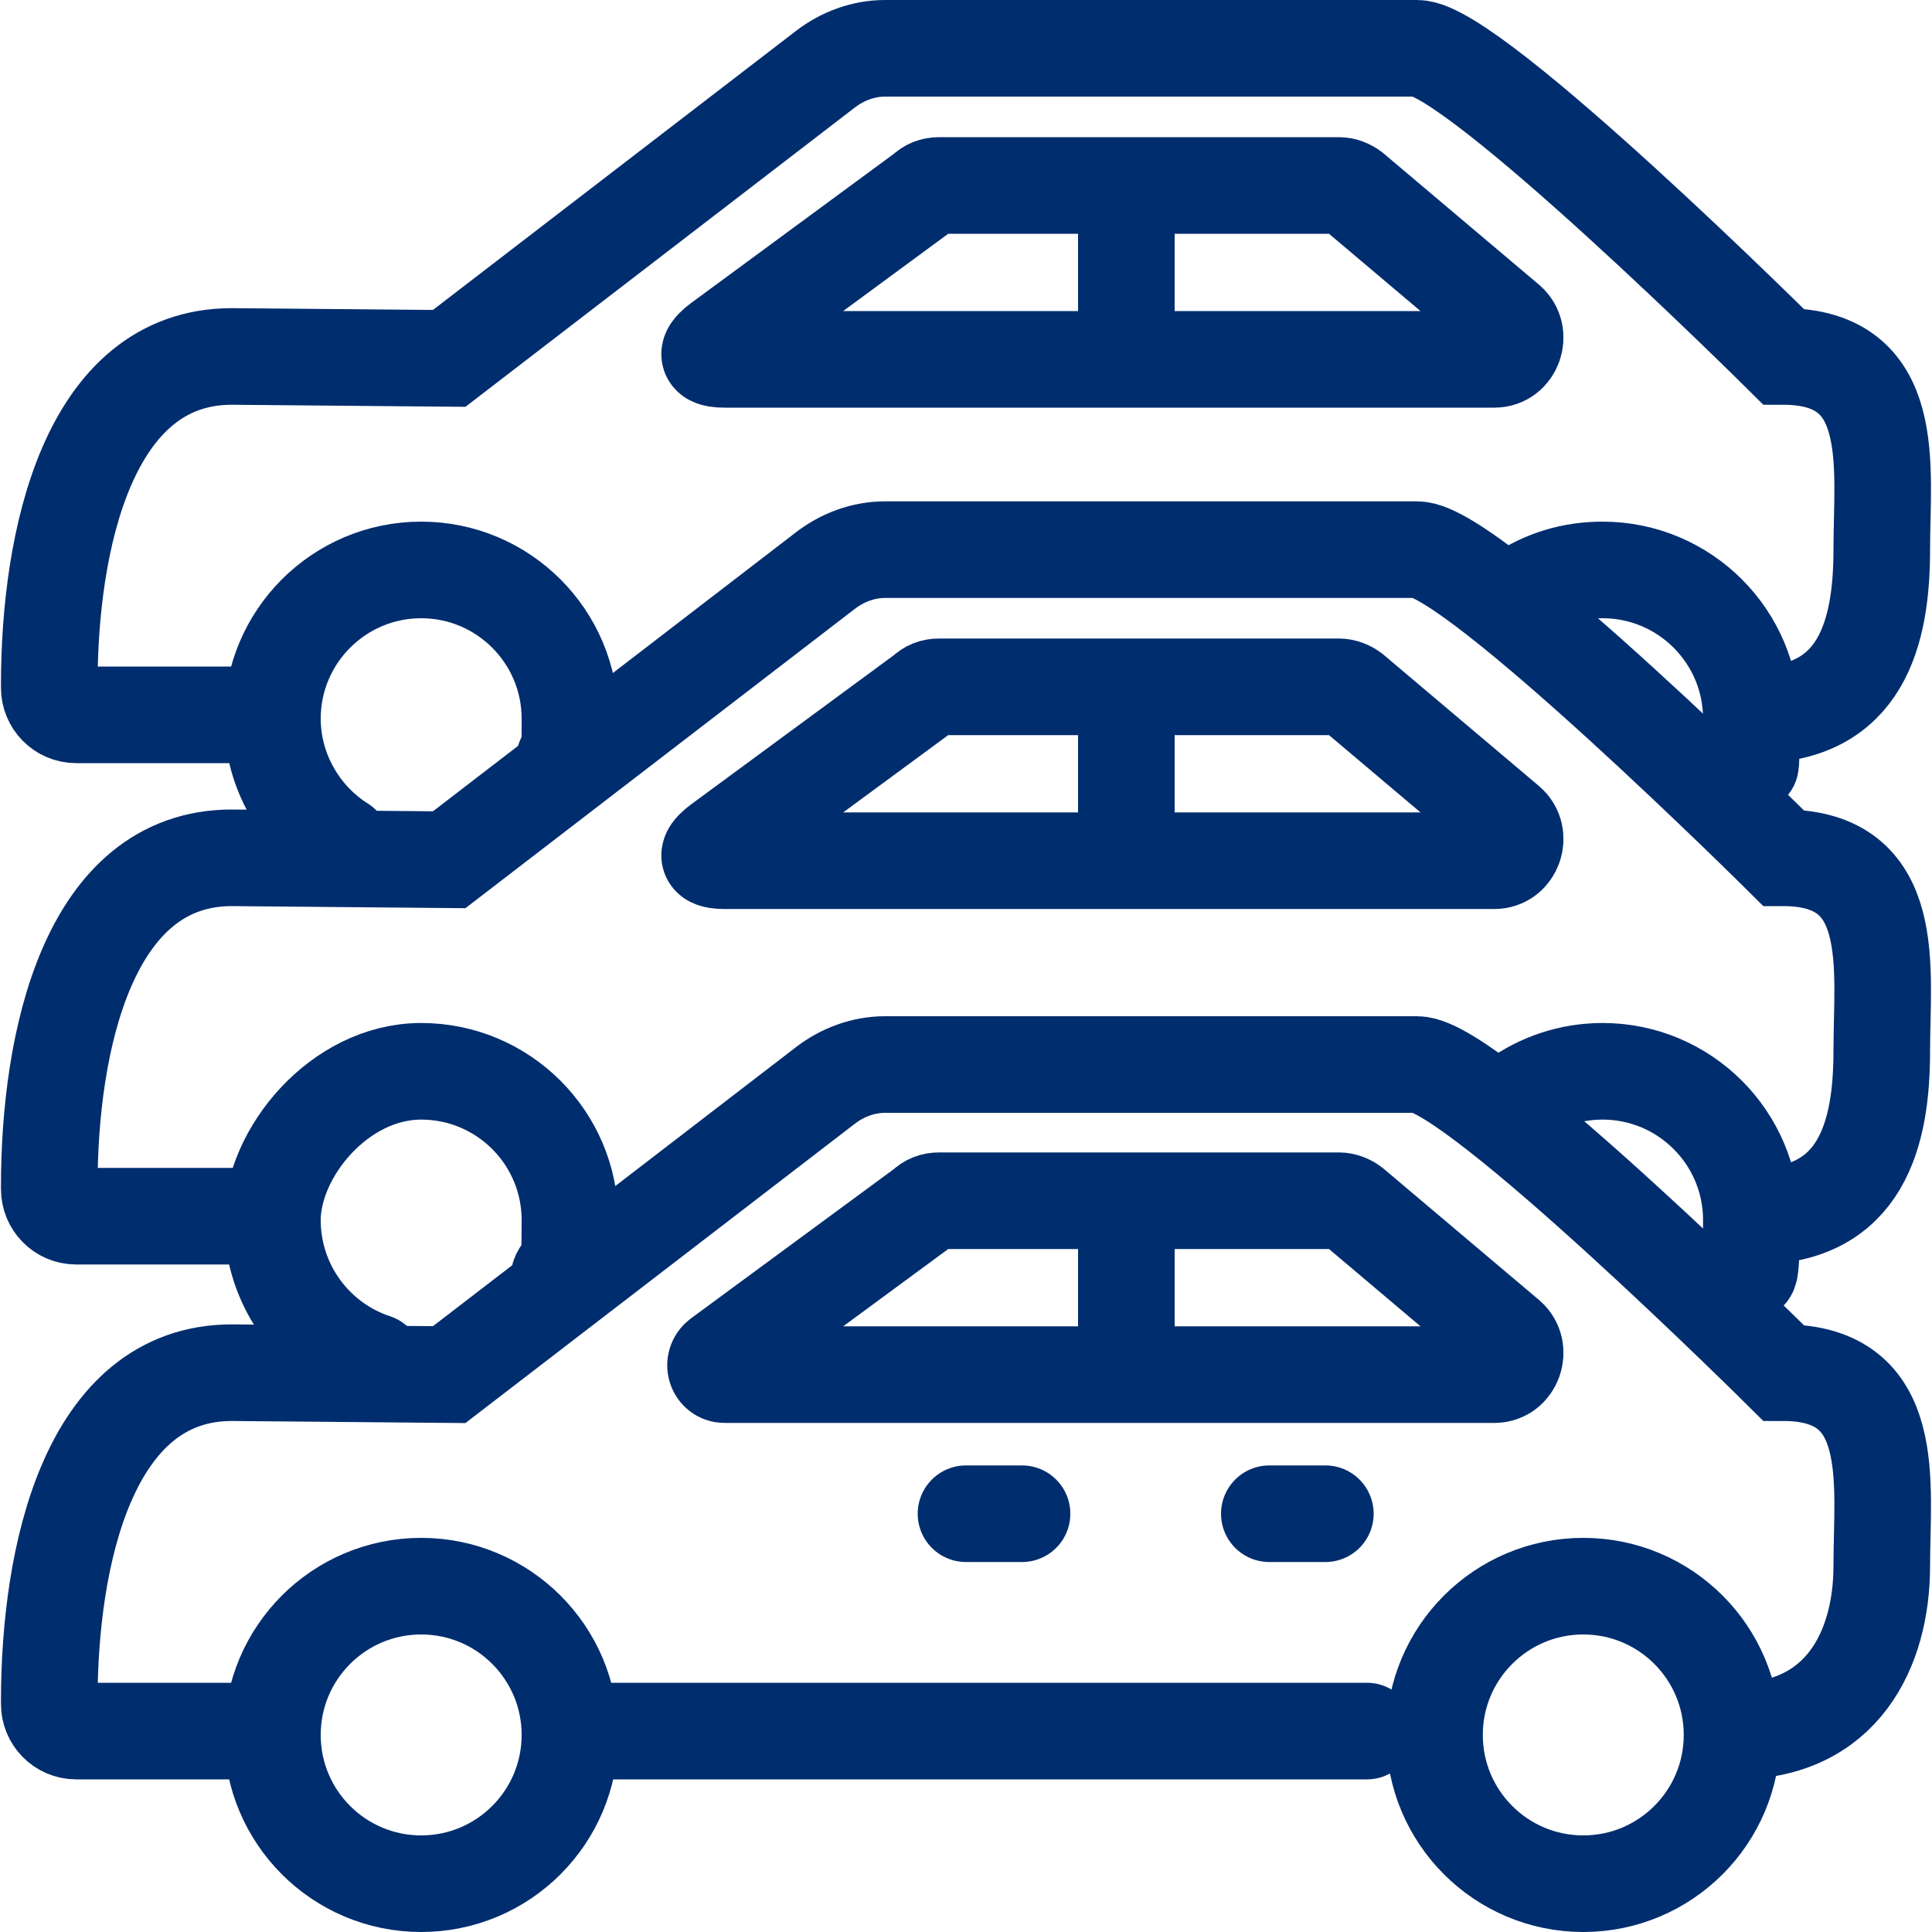<?xml version="1.0" encoding="UTF-8"?>
<svg id="Piktogramme" xmlns="http://www.w3.org/2000/svg" version="1.1" viewBox="0 0 200 200" width="50" height="50">
  <!-- Generator: Adobe Illustrator 29.5.1, SVG Export Plug-In . SVG Version: 2.1.0 Build 141)  -->
  <defs>
    <style>
      .st0, .st1, .st2 {
        fill: none;
      }

      .st1, .st2 {
        stroke: #002d6e;
        stroke-linecap: round;
        stroke-miterlimit: 10;
        stroke-width: 10px;
      }

      .st2 {
        fill-rule: evenodd;
      }
    </style>
  </defs>
  <g>
    <line class="st0" x1="59.1" y1="179.2" x2="28.2" y2="179.2"/>
    <line class="st1" x1="141.5" y1="179.2" x2="59.1" y2="179.2"/>
    <line class="st0" x1="172.3" y1="179.2" x2="141.5" y2="179.2"/>
    <path class="st2" d="M28.2,179.2H7.9c-1.6,0-2.8-1.3-2.8-2.8v-.3c0-14.9,4-34,18.9-34l22.5.2,38.9-29.9c1.8-1.4,4-2.2,6.2-2.2h55.1c5.8,0,37.9,31.9,37.9,31.9,12,0,10.2,11.4,10.2,20s-4.1,17.1-15.1,17.1"/>
    <path class="st2" d="M154.7,142.3h-76.8s-.3,0-2.9,0c-.9,0-1.3-1.2-.5-1.8l21.2-15.6c.4-.4.9-.6,1.5-.6h41.4c.5,0,1,.2,1.4.5l16.1,13.6c1.5,1.3.6,3.9-1.4,3.9Z"/>
    <g>
      <g>
        <line class="st1" x1="100" y1="156.7" x2="105.8" y2="156.7"/>
        <line class="st1" x1="131.4" y1="156.7" x2="137.2" y2="156.7"/>
      </g>
      <line class="st1" x1="116.6" y1="126" x2="116.6" y2="141.8"/>
    </g>
    <circle class="st1" cx="43.6" cy="179.6" r="15.4"/>
    <circle class="st1" cx="163.9" cy="179.6" r="15.4"/>
  </g>
  <g>
    <path class="st2" d="M28.2,125.9H7.9c-1.6,0-2.8-1.3-2.8-2.8v-.3c0-14.9,4-34,18.9-34l22.5.2,38.9-29.9c1.8-1.4,4-2.2,6.2-2.2h55.1c5.8,0,37.9,31.9,37.9,31.9,12,0,10.2,11.4,10.2,20s-2.1,17.1-13.1,17.1"/>
    <path class="st2" d="M154.7,89.1h-76.8s-.3,0-2.9,0-1.3-1.2-.5-1.8l21.2-15.6c.4-.4.9-.6,1.5-.6h41.4c.5,0,1,.2,1.4.5l16.1,13.6c1.5,1.3.6,3.9-1.4,3.9Z"/>
    <line class="st1" x1="116.6" y1="72.7" x2="116.6" y2="88.6"/>
    <path class="st2" d="M38.8,141c-6.1-2-10.6-7.8-10.6-14.7s6.9-15.4,15.4-15.4,15.4,6.9,15.4,15.4-.4,4-1.1,5.8"/>
    <path class="st2" d="M156.9,113.8c2.5-1.8,5.6-2.9,9-2.9,8.5,0,15.4,6.9,15.4,15.4s-.4,4-1.1,5.8"/>
  </g>
  <g>
    <path class="st2" d="M28.2,74H7.9c-1.6,0-2.8-1.3-2.8-2.8v-.3c0-14.9,4-34,18.9-34l22.5.2L85.4,7.2c1.8-1.4,4-2.2,6.2-2.2h55.1c5.8,0,37.9,31.9,37.9,31.9,12,0,10.2,11.4,10.2,20s-2.1,17.1-13.1,17.1"/>
    <path class="st2" d="M154.7,37.2h-76.8s-.3,0-2.9,0-1.3-1.2-.5-1.8l21.2-15.6c.4-.4.9-.6,1.5-.6h41.4c.5,0,1,.2,1.4.5l16.1,13.6c1.5,1.3.6,3.9-1.4,3.9Z"/>
    <line class="st1" x1="116.6" y1="20.8" x2="116.6" y2="36.6"/>
    <path class="st2" d="M35.4,87.4c-4.3-2.7-7.2-7.6-7.2-13,0-8.5,6.9-15.4,15.4-15.4s15.4,6.9,15.4,15.4-.2,2.9-.6,4.3"/>
    <path class="st2" d="M157.3,61.6c2.5-1.7,5.4-2.6,8.6-2.6,8.5,0,15.4,6.9,15.4,15.4s-.2,2.9-.6,4.3"/>
  </g>
  <line class="st0" x1="59.1" y1="61" x2="28.2" y2="61"/>
  <line class="st0" x1="172.3" y1="77.9" x2="141.5" y2="77.9"/>
  <line class="st0" x1="172.3" y1="44.1" x2="141.5" y2="44.1"/>
</svg>